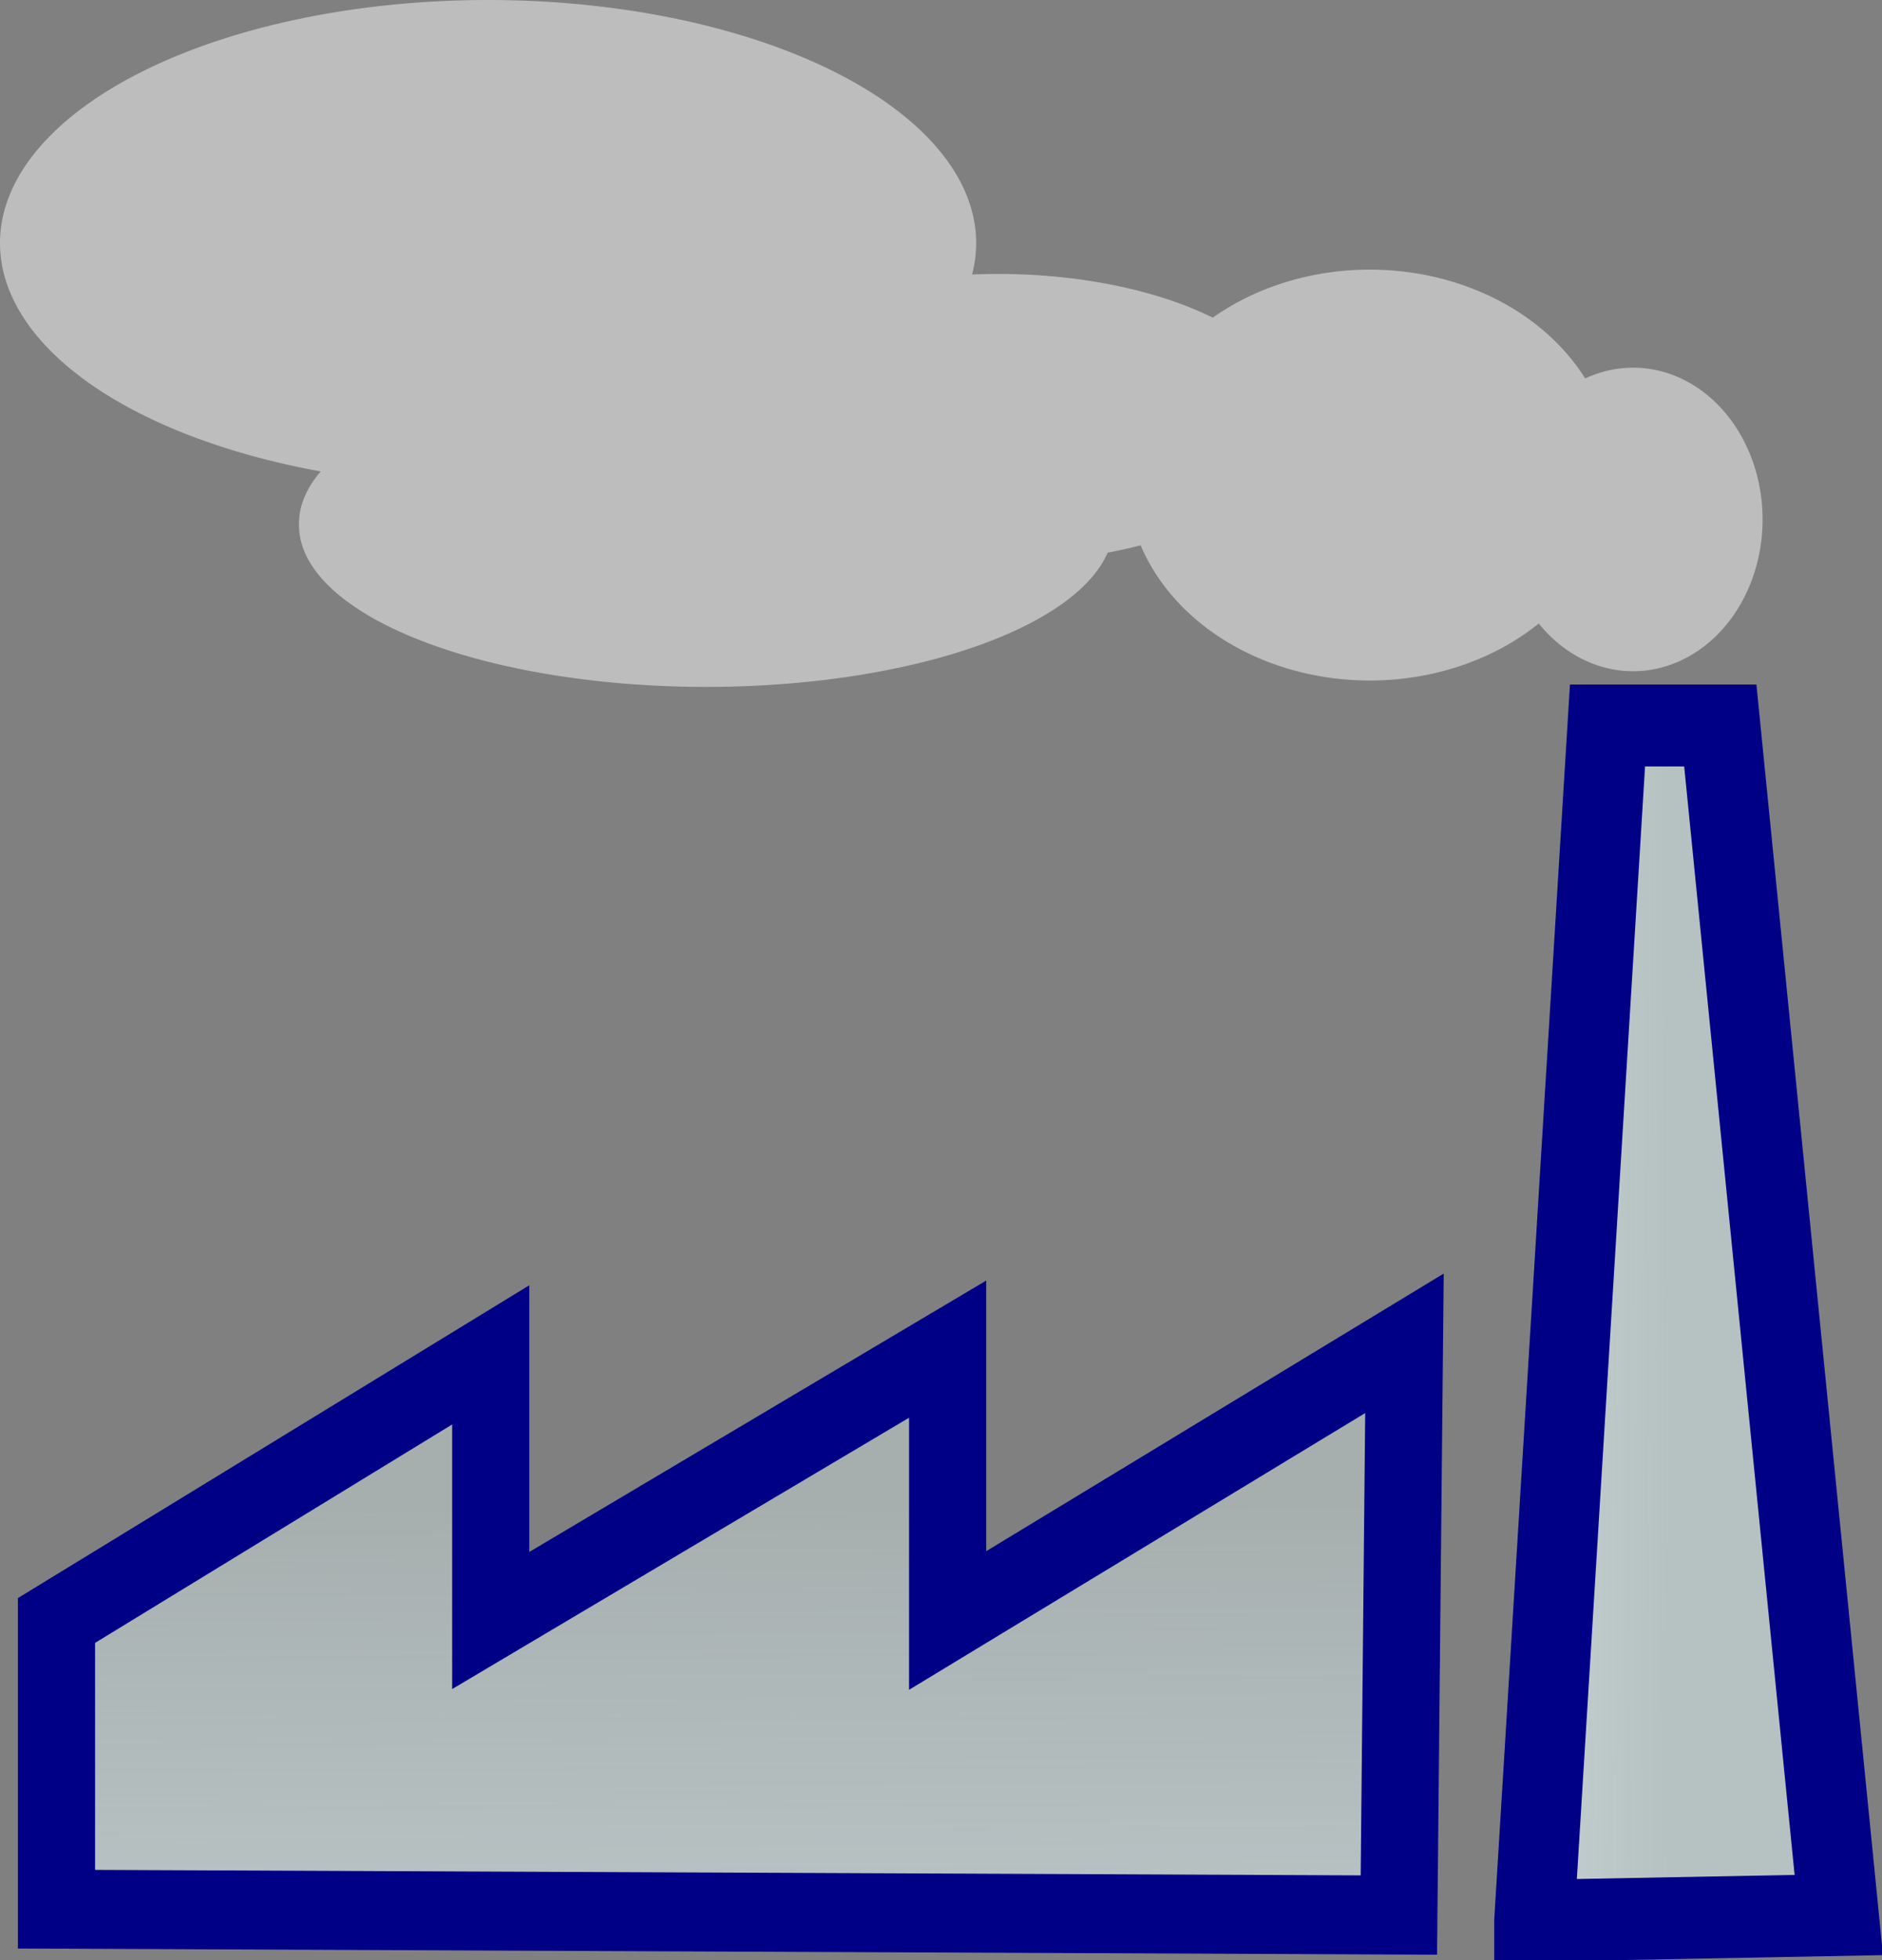 <svg xmlns="http://www.w3.org/2000/svg" xmlns:xlink="http://www.w3.org/1999/xlink" viewBox="0 0 159.33 165.91" version="1.0"><rect x="0" y="0" width="159.33" height="165.91" fill="#808080" stroke="none"/><defs><linearGradient id="a"><stop offset="0" stop-color="#c3c3c3" stop-opacity=".549"/><stop offset=".5" stop-color="#d4e1e4"/><stop offset="1" stop-color="#ddf0f0" stop-opacity=".59"/></linearGradient><linearGradient id="c" y2="379.99" xlink:href="#a" gradientUnits="userSpaceOnUse" x2="1597" gradientTransform="scale(.555 1.801)" y1="381.19" x1="1468.4"/><linearGradient id="b" y2="1065.2" xlink:href="#a" gradientUnits="userSpaceOnUse" x2="554.46" gradientTransform="scale(1.497 .668)" y1="1213.5" x1="555.87"/></defs><g fill-rule="evenodd"><path d="M707.77 755.4l148.75.63.62-61.88-50.62 30v-29.37l-50.63 29.37V695.4l-48.12 28.75v31.25z" transform="matrix(.764 0 0 .782 -535.954 -429.127)" stroke="#000087" stroke-width="8.549" fill="url(#b)" fill-opacity=".698"/><path d="M871.52 756.65l33.75-.62-13.13-128.75h-12.5l-8.12 129.37z" transform="matrix(.764 0 0 .782 -535.954 -429.127)" stroke="#000087" stroke-width="8.862" fill="url(#c)" fill-opacity=".985"/><g fill="#bdbdbd"><path d="M82.642 20.575a41.321 20.575 0 10-82.642 0 41.321 20.575 0 1082.642 0z"/><path d="M94.271 44.384a34.479 13.682 0 10-68.957 0 34.479 13.682 0 1068.957 0z"/><path d="M109.856 35.407a25.361 12.219 0 10-50.722 0 25.361 12.219 0 1050.722 0z"/><path d="M136.548 40.21a20.583 17.182 0 10-41.163 0 20.583 17.182 0 1041.163 0z"/><path d="M149.22 43.966a10.964 12.846 0 10-21.928 0 10.964 12.846 0 1021.929 0z"/></g></g></svg>